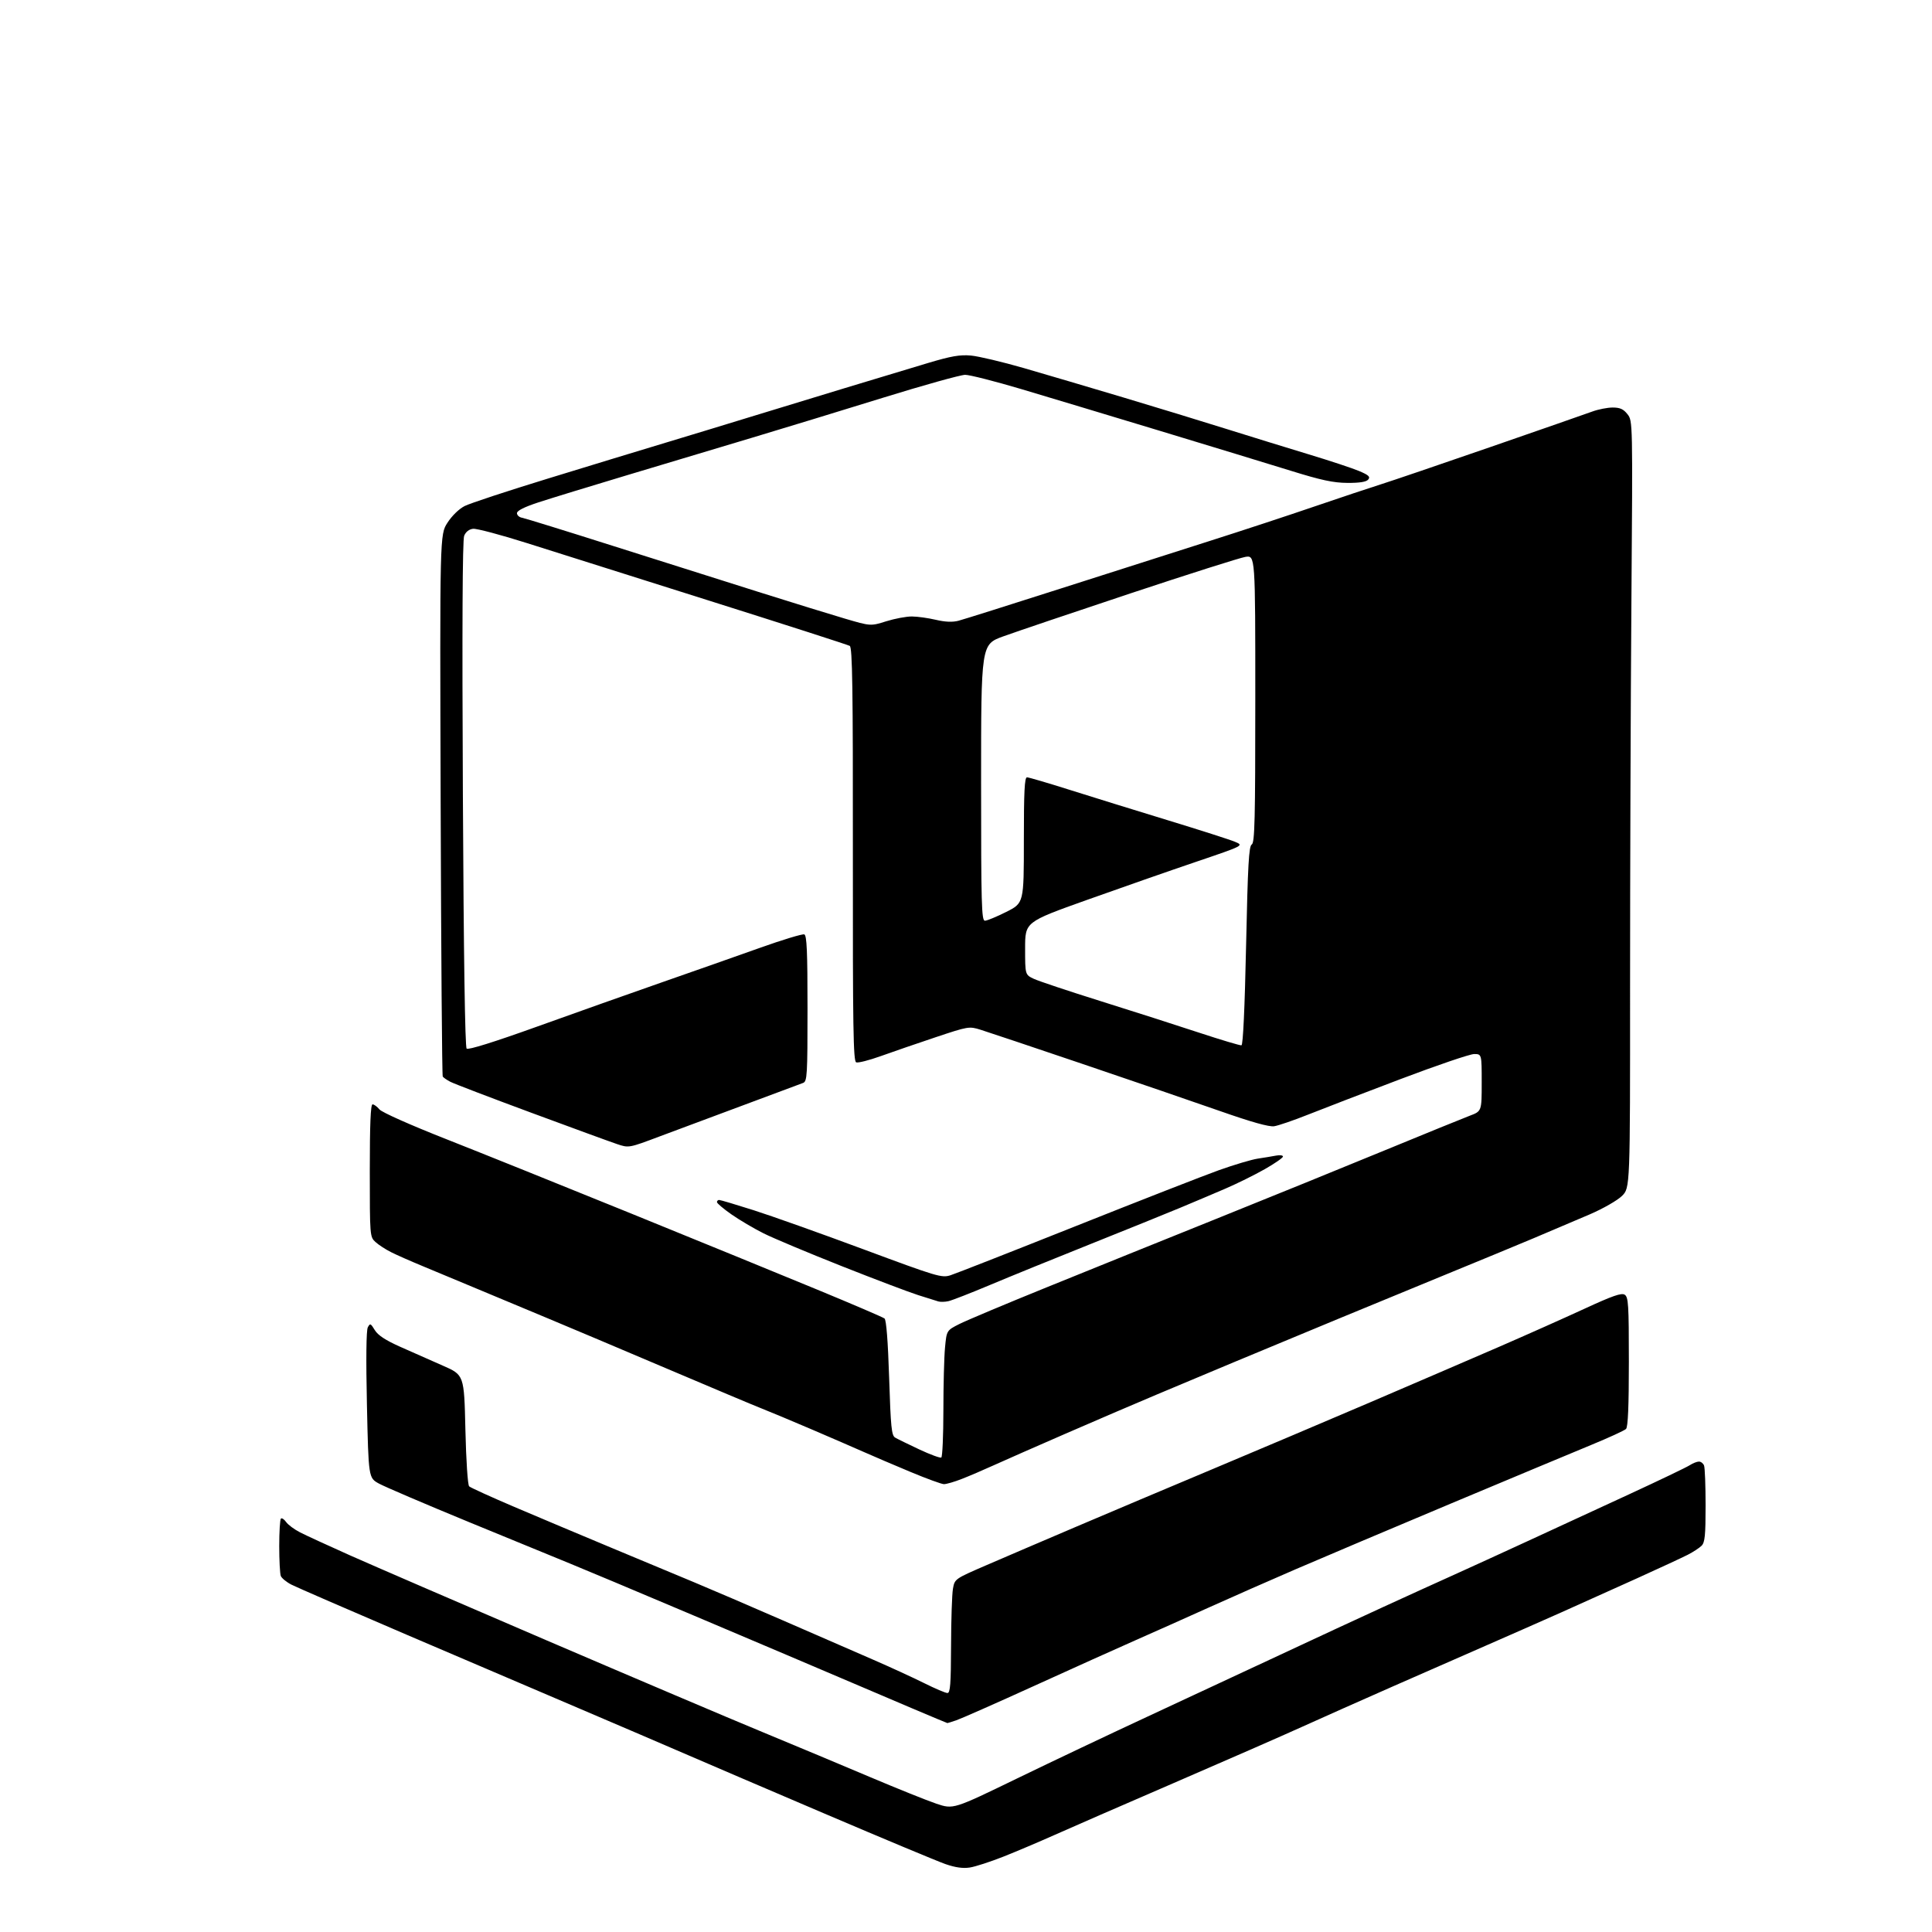 <?xml version="1.0" encoding="UTF-8" standalone="no"?>
<svg 
  version="1.1" 
  xmlns="http://www.w3.org/2000/svg" 
  xmlns:xlink="http://www.w3.org/1999/xlink" 
  xmlns:svg="http://www.w3.org/2000/svg"
  xmlns:rdf="http://www.w3.org/1999/02/22-rdf-syntax-ns#"
  xmlns:cc="http://creativecommons.org/ns#"
  xmlns:dc="http://purl.org/dc/elements/1.1/"
  viewBox="0 0 768 768"
  width="768"
  height="768"
>
<style>svg {background-color: white; }</style>"
<path stroke="none" fill="black" fill-rule="evenodd" d="M385.50,742.37C382.76,742.79 379.71,742.36 375.82,741.00C372.69,739.91 351.09,730.89 327.82,720.96C304.54,711.03 279.43,700.26 272.00,697.04C264.57,693.82 246.12,685.91 231.00,679.46C215.88,673.02 184.60,659.65 161.50,649.76C138.40,639.87 117.87,630.95 115.87,629.93C113.88,628.92 111.97,627.35 111.62,626.46C111.28,625.57 111.00,620.22 111.00,614.58C111.00,608.95 111.30,604.04 111.66,603.67C112.02,603.31 112.95,603.92 113.73,605.02C114.50,606.12 117.01,607.99 119.32,609.16C121.62,610.34 130.47,614.41 139.00,618.22C147.53,622.02 182.62,637.20 217.00,651.95C251.38,666.70 290.07,683.14 303.00,688.48C315.93,693.83 335.27,701.92 346.00,706.47C356.73,711.01 368.53,715.75 372.23,717.00C378.96,719.26 378.96,719.26 404.23,707.00C418.13,700.25 441.88,689.00 457.00,681.98C472.12,674.96 495.30,664.17 508.50,657.99C521.70,651.81 540.38,643.15 550.00,638.74C559.62,634.33 572.23,628.59 578.00,626.00C583.77,623.40 596.83,617.43 607.00,612.74C617.17,608.05 635.40,599.64 647.50,594.05C659.60,588.46 670.50,583.24 671.71,582.44C672.93,581.65 674.57,581.00 675.36,581.00C676.14,581.00 677.06,581.71 677.39,582.58C677.73,583.45 678.00,590.62 678.00,598.51C678.00,610.34 677.72,613.14 676.40,614.46C675.51,615.34 673.04,616.96 670.90,618.05C668.76,619.14 659.69,623.35 650.75,627.40C641.81,631.45 628.20,637.57 620.50,641.01C612.80,644.44 599.52,650.29 591.00,654.01C582.48,657.73 565.62,665.12 553.54,670.44C541.46,675.75 525.24,682.98 517.48,686.49C509.72,690.01 486.75,700.06 466.44,708.84C446.12,717.62 424.77,726.92 419.00,729.51C413.23,732.09 404.23,735.91 399.00,737.99C393.77,740.06 387.70,742.04 385.50,742.37zM376.60,684.95C376.55,684.92 374.70,684.17 372.50,683.27C370.30,682.38 357.02,676.74 343.00,670.75C328.98,664.76 298.82,651.95 276.00,642.29C253.18,632.63 230.90,623.27 226.50,621.50C222.10,619.72 204.15,612.36 186.61,605.13C169.07,597.91 152.87,590.98 150.61,589.73C146.50,587.46 146.50,587.46 145.86,558.48C145.46,540.22 145.59,528.81 146.21,527.64C147.11,525.93 147.33,526.01 148.97,528.71C150.23,530.79 153.22,532.75 159.13,535.39C163.73,537.45 171.32,540.81 176.00,542.85C184.50,546.57 184.50,546.57 185.00,568.23C185.29,580.69 185.93,590.30 186.50,590.85C187.05,591.37 195.15,595.05 204.50,599.04C213.85,603.02 231.18,610.32 243.00,615.25C254.82,620.18 269.68,626.37 276.00,629.01C282.32,631.64 298.07,638.40 311.00,644.04C323.93,649.67 340.12,656.72 347.00,659.71C353.88,662.70 363.04,666.91 367.37,669.07C371.69,671.23 375.85,673.00 376.62,673.00C377.74,673.00 378.01,669.53 378.06,654.25C378.09,643.94 378.43,633.73 378.81,631.57C379.51,627.64 379.51,627.64 392.01,622.23C398.88,619.26 415.07,612.31 428.00,606.81C440.93,601.30 465.23,591.03 482.00,584.00C498.77,576.96 526.90,565.04 544.50,557.51C562.10,549.97 585.27,539.99 596.00,535.34C606.73,530.68 621.95,523.89 629.84,520.25C641.02,515.09 644.55,513.86 645.84,514.67C647.31,515.60 647.50,518.58 647.50,541.31C647.50,559.00 647.15,567.25 646.37,568.03C645.75,568.65 639.45,571.54 632.37,574.45C625.29,577.37 600.15,587.87 576.50,597.79C552.85,607.72 525.17,619.43 515.00,623.82C504.82,628.21 489.30,635.05 480.50,639.02C471.70,642.99 458.65,648.82 451.50,651.97C444.35,655.12 426.12,663.32 411.00,670.21C395.88,677.09 381.97,683.23 380.10,683.86C378.23,684.49 376.66,684.98 376.60,684.95zM375.21,589.97C374.27,589.95 368.32,587.78 362.00,585.14C355.68,582.50 347.35,578.95 343.50,577.24C339.65,575.53 330.20,571.44 322.50,568.14C314.80,564.84 306.02,561.18 303.00,559.99C299.98,558.81 282.88,551.62 265.00,544.01C247.12,536.41 225.75,527.38 217.50,523.95C209.25,520.52 196.65,515.26 189.50,512.26C182.35,509.26 172.68,505.23 168.01,503.30C163.33,501.37 157.71,498.89 155.51,497.78C153.30,496.68 150.49,494.85 149.25,493.71C147.03,491.68 147.00,491.35 147.00,465.33C147.00,447.00 147.33,439.00 148.09,439.00C148.69,439.00 149.93,439.90 150.84,441.01C151.80,442.17 163.10,447.20 177.50,452.87C191.25,458.29 224.32,471.60 251.00,482.44C277.68,493.29 310.98,506.90 325.00,512.70C339.02,518.49 351.00,523.63 351.61,524.12C352.32,524.70 352.98,533.13 353.45,547.76C354.08,567.40 354.40,570.63 355.84,571.47C356.75,572.01 361.07,574.12 365.43,576.17C369.80,578.22 373.74,579.66 374.18,579.39C374.63,579.11 375.00,570.70 375.01,560.69C375.01,550.69 375.30,539.44 375.66,535.69C376.30,528.88 376.30,528.88 381.35,526.32C384.12,524.92 399.69,518.37 415.95,511.78C432.20,505.18 462.60,492.91 483.50,484.50C504.40,476.09 534.55,463.84 550.50,457.26C566.45,450.69 581.64,444.51 584.25,443.52C589.00,441.73 589.00,441.73 589.00,430.36C589.00,419.00 589.00,419.00 585.99,419.00C584.33,419.00 571.17,423.48 556.74,428.95C542.31,434.41 525.77,440.77 520.00,443.07C514.23,445.37 508.15,447.45 506.50,447.70C504.47,448.01 497.51,446.06 485.00,441.67C474.82,438.10 450.30,429.70 430.50,422.99C410.70,416.28 392.40,410.15 389.83,409.35C385.24,407.92 384.96,407.97 371.83,412.35C364.50,414.80 354.73,418.16 350.12,419.82C345.51,421.48 341.11,422.60 340.35,422.30C339.19,421.86 338.98,408.68 339.03,339.64C339.08,273.45 338.84,257.35 337.79,256.75C337.08,256.34 312.20,248.33 282.50,238.96C252.80,229.59 219.97,219.21 209.55,215.91C199.13,212.61 189.46,210.04 188.06,210.20C186.44,210.39 185.15,211.41 184.51,213.00C183.84,214.65 183.67,249.54 184.00,315.70C184.32,380.55 184.85,416.23 185.50,416.84C186.14,417.44 196.33,414.26 213.50,408.09C228.35,402.75 250.62,394.85 263.00,390.53C275.38,386.22 292.91,380.05 301.97,376.82C311.02,373.59 319.01,371.17 319.72,371.44C320.72,371.83 321.00,378.23 321.00,400.86C321.00,427.48 320.86,429.84 319.25,430.48C318.29,430.86 307.82,434.76 296.00,439.15C284.18,443.53 268.98,449.20 262.23,451.74C249.95,456.37 249.95,456.37 245.23,454.77C242.63,453.90 227.22,448.27 211.00,442.26C194.78,436.26 180.38,430.75 179.00,430.02C177.62,429.30 176.28,428.36 176.00,427.95C175.72,427.53 175.35,378.88 175.17,319.85C174.83,212.50 174.83,212.50 177.87,207.80C179.64,205.04 182.47,202.29 184.70,201.16C186.79,200.09 201.78,195.15 218.00,190.18C234.22,185.20 255.15,178.82 264.50,176.01C273.85,173.19 288.70,168.68 297.50,165.97C306.30,163.27 323.40,158.05 335.50,154.38C347.60,150.71 362.68,146.16 369.00,144.27C378.15,141.54 381.62,140.94 386.00,141.34C389.02,141.62 398.48,143.86 407.00,146.32C415.52,148.79 433.30,154.03 446.50,157.98C459.70,161.93 478.15,167.57 487.50,170.51C496.85,173.44 511.48,177.96 520.00,180.54C528.52,183.11 537.64,186.13 540.26,187.24C544.09,188.86 544.81,189.53 543.89,190.63C543.12,191.56 540.49,191.99 535.63,191.96C530.01,191.92 525.22,190.90 513.00,187.10C504.48,184.46 481.07,177.32 461.00,171.24C440.93,165.16 416.04,157.67 405.71,154.59C395.37,151.52 385.45,149.00 383.67,149.00C381.89,149.00 367.17,153.10 350.96,158.12C334.76,163.14 311.38,170.28 299.00,173.99C286.62,177.69 264.35,184.37 249.50,188.83C234.65,193.28 218.68,198.18 214.00,199.71C208.40,201.55 205.50,203.01 205.50,203.99C205.50,204.80 206.40,205.63 207.50,205.81C208.60,206.00 224.80,211.01 243.50,216.95C262.20,222.88 288.30,231.14 301.50,235.30C314.70,239.46 330.13,244.23 335.79,245.89C346.08,248.92 346.08,248.92 352.29,246.97C355.71,245.90 360.30,245.04 362.50,245.06C364.70,245.07 368.98,245.67 372.00,246.38C375.74,247.26 378.62,247.38 381.00,246.76C382.93,246.26 401.38,240.44 422.00,233.84C442.62,227.23 469.40,218.68 481.50,214.84C493.60,210.99 512.05,204.92 522.50,201.34C532.95,197.77 544.88,193.79 549.00,192.50C553.12,191.21 572.70,184.54 592.50,177.69C612.30,170.84 630.47,164.50 632.88,163.62C635.28,162.73 638.96,162.00 641.05,162.00C643.98,162.00 645.34,162.61 646.95,164.66C649.04,167.32 649.04,167.36 648.51,239.41C648.21,279.06 647.98,347.66 647.98,391.85C648.00,472.20 648.00,472.20 644.75,475.41C642.95,477.18 637.26,480.44 632.00,482.71C626.77,484.96 616.65,489.26 609.50,492.27C602.35,495.27 587.95,501.23 577.50,505.50C567.05,509.78 546.58,518.22 532.00,524.25C517.42,530.29 498.75,538.05 490.50,541.49C482.25,544.94 468.52,550.69 460.00,554.28C451.48,557.86 435.05,564.91 423.50,569.94C411.95,574.96 399.12,580.61 395.00,582.48C390.88,584.36 385.12,586.82 382.21,587.95C379.31,589.08 376.16,589.99 375.21,589.97zM377.00,517.24C375.62,517.55 373.82,517.59 373.00,517.34C372.18,517.09 368.57,515.96 365.00,514.83C361.43,513.70 347.70,508.50 334.50,503.27C321.30,498.04 307.35,492.19 303.50,490.26C299.65,488.33 293.91,484.94 290.75,482.73C287.59,480.52 285.00,478.33 285.00,477.86C285.00,477.38 285.39,477.00 285.87,477.00C286.35,477.00 292.54,478.84 299.62,481.09C306.71,483.35 326.37,490.34 343.33,496.65C372.63,507.54 374.34,508.05 377.83,506.94C379.85,506.30 402.20,497.53 427.50,487.45C452.80,477.37 478.45,467.35 484.50,465.18C490.55,463.02 497.52,460.94 500.00,460.57C502.48,460.20 505.74,459.66 507.25,459.37C508.76,459.08 510.00,459.25 510.00,459.74C510.00,460.24 506.74,462.50 502.75,464.77C498.76,467.04 491.68,470.54 487.00,472.55C482.32,474.56 474.23,477.99 469.00,480.17C463.77,482.35 447.80,488.81 433.50,494.53C419.20,500.24 401.20,507.57 393.50,510.81C385.80,514.05 378.38,516.94 377.00,517.24zM493.50,415.53C494.13,415.41 494.81,400.72 495.34,375.92C496.03,343.70 496.44,336.35 497.59,335.70C498.78,335.03 499.00,325.88 499.00,277.82C499.00,220.74 499.00,220.74 495.06,221.37C492.90,221.72 472.31,228.26 449.31,235.90C426.32,243.55 403.56,251.24 398.75,252.99C390.00,256.19 390.00,256.19 390.00,311.09C390.00,359.63 390.18,366.00 391.52,366.00C392.36,366.00 396.19,364.42 400.02,362.49C407.00,358.97 407.00,358.97 407.00,333.99C407.00,314.66 407.28,309.00 408.25,309.00C408.94,309.00 416.70,311.28 425.50,314.07C434.30,316.85 451.82,322.28 464.44,326.13C477.05,329.98 488.98,333.80 490.94,334.63C494.50,336.12 494.50,336.12 475.50,342.57C465.05,346.11 445.48,352.95 432.00,357.76C407.50,366.51 407.50,366.51 407.50,377.00C407.50,387.48 407.50,387.48 411.00,389.12C412.93,390.02 424.85,394.00 437.50,397.96C450.15,401.92 467.70,407.54 476.50,410.45C485.30,413.35 492.95,415.64 493.50,415.53z" />

</svg>